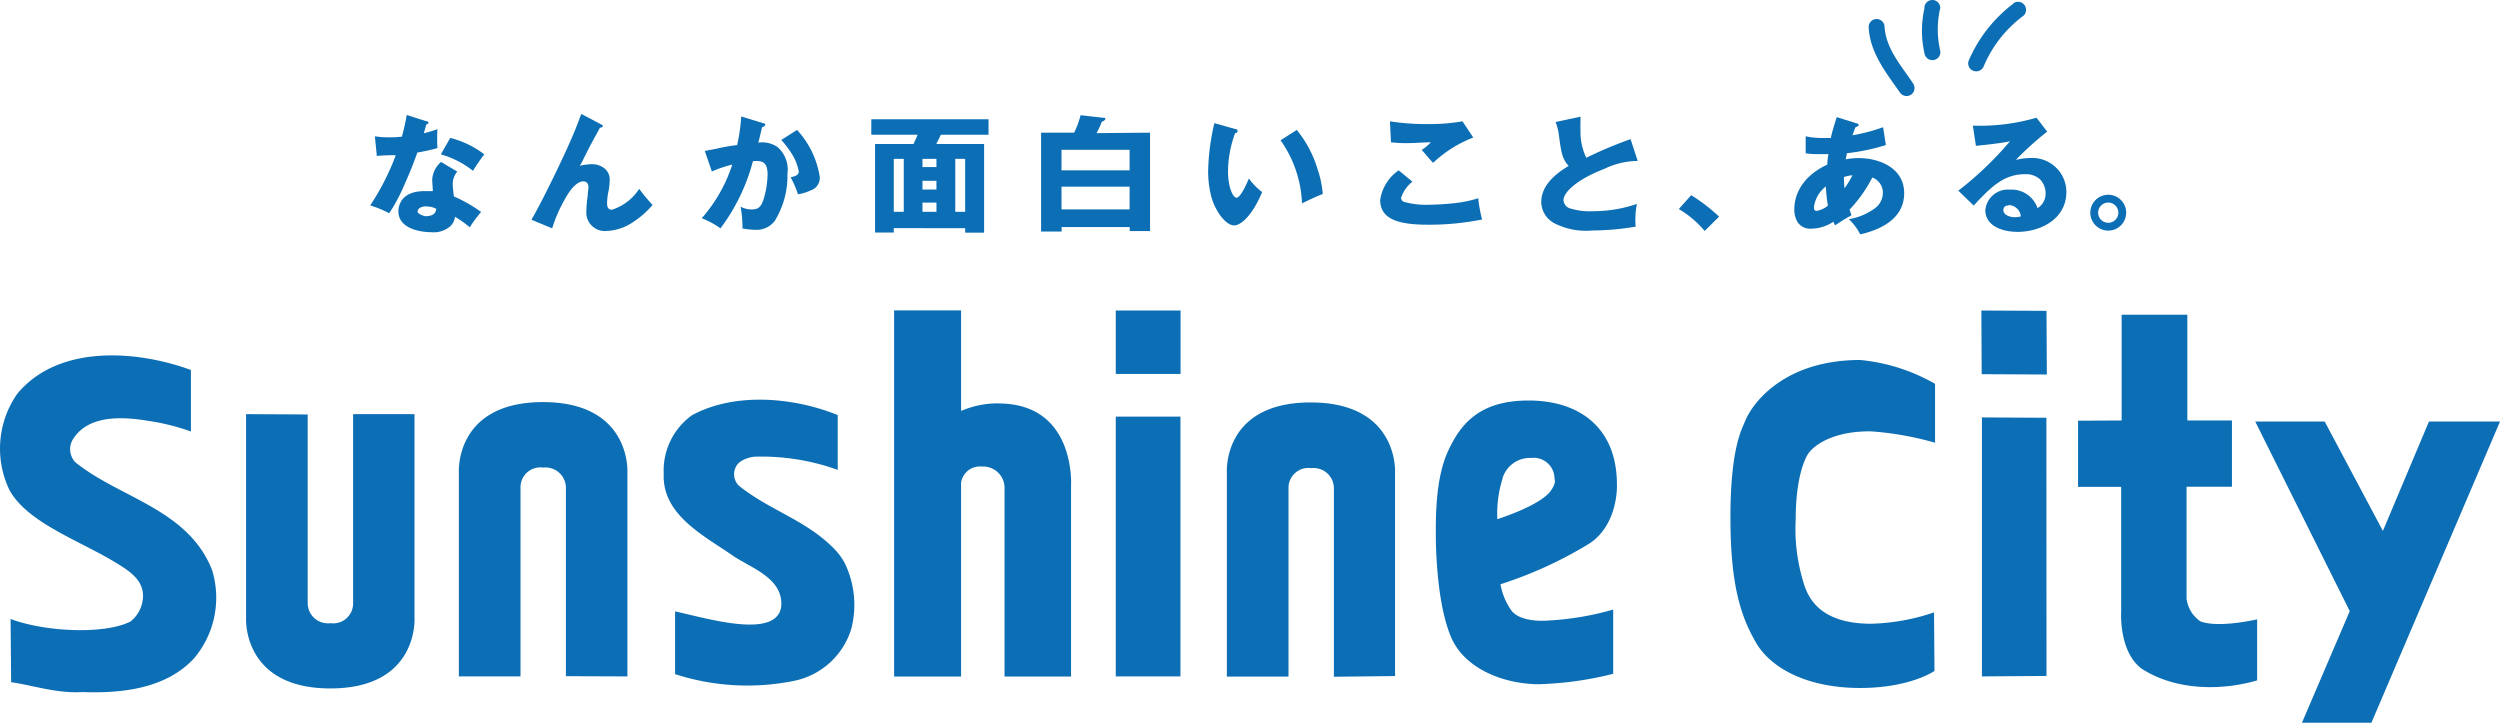 <svg xmlns="http://www.w3.org/2000/svg" width="220.282" height="63.68" viewBox="0 0 220.282 63.68">
  <g id="Group_360" data-name="Group 360" transform="translate(-12890.897 3642)">
    <path id="Path_51" data-name="Path 51" d="M48.88,60.1c2.09.31,4,1,6.3.87h0c3.54.13,7.4-.33,9.84-3a8.28,8.28,0,0,0,1.55-7.79c-2.14-5.37-8.19-6.32-12.06-9.48a1.69,1.69,0,0,1-.19-2c1.37-2.19,4.4-2,6.69-1.62a19.4,19.4,0,0,1,3.71.93V32.59C60,30.86,53.05,30.29,49.41,34.7a8.43,8.43,0,0,0-.67,8.49c1.64,2.93,6.28,4.46,9.51,6.47,1.11.68,2.27,1.47,2.25,2.87a2.92,2.92,0,0,1-1.1,2.22c-2.24,1.15-7.47.94-10.57-.22Z" transform="translate(12843 -3641.99)" fill="#0c6eb4"/>
    <path id="Path_52" data-name="Path 52" d="M231,37.06v5.83h3.8V53.83s-.25,3.61,1.85,5.11c3,1.91,7,1.92,10.13,1V54.56s-3.37.8-5,.18a2.85,2.85,0,0,1-1.22-2V42.88h4V37.04h-3.93V27.72h-5.79v9.32Z" transform="translate(12843 -3641.99)" fill="#0c6eb4"/>
    <path id="Path_53" data-name="Path 53" d="M121.71,36.56v4.83a19.92,19.92,0,0,0-7.34-1.16s-1.22.11-1.62.87a1.44,1.44,0,0,0,.22,1.66c2.68,2.18,6,3.06,8.47,5.63a5.36,5.36,0,0,1,.92,1.28,8.44,8.44,0,0,1,.56,5.68A6.66,6.66,0,0,1,117.77,60a20.66,20.66,0,0,1-10.39-.61V53.86c2.88.63,8.92,2.47,9.35-.4.24-2.56-2.75-3.44-4.35-4.57-2.49-1.72-6.15-3.56-6-7.14a6,6,0,0,1,2.5-5.18c3.83-2.06,9-1.56,12.85,0" transform="translate(12843 -3641.99)" fill="#0c6eb4"/>
    <path id="Path_54" data-name="Path 54" d="M222.48,27.35l.03,5.61,5.74.03-.03-5.61Z" transform="translate(12843 -3641.99)" fill="#0c6eb4"/>
    <path id="Path_55" data-name="Path 55" d="M222.53,59.59V36.77l5.68.03.01,22.75Z" transform="translate(12843 -3641.99)" fill="#0c6eb4"/>
    <rect id="Rectangle_109" data-name="Rectangle 109" width="5.7" height="22.89" transform="translate(12989.21 -3605.29)" fill="#0c6eb4"/>
    <rect id="Rectangle_110" data-name="Rectangle 110" width="5.71" height="5.59" transform="translate(12989.21 -3614.64)" fill="#0c6eb4"/>
    <path id="Path_56" data-name="Path 56" d="M246.61,37.13h6.12l5.13,9.64,4.06-9.64h6.26L256.85,63.67h-6.12l4.21-9.83Z" transform="translate(12843 -3641.99)" fill="#0c6eb4"/>
    <path id="Path_57" data-name="Path 57" d="M69.58,36.48v18s-.34,6.17,7.43,6.17,7.41-6.17,7.41-6.17v-18H79.01V53.14a1.75,1.75,0,0,1-2,1.76,1.78,1.78,0,0,1-2-1.76V36.51Z" transform="translate(12843 -3641.99)" fill="#0c6eb4"/>
    <path id="Path_58" data-name="Path 58" d="M103.18,59.59v-18s.34-6.17-7.44-6.17-7.41,6.17-7.41,6.17v18h5.43V42.95a1.75,1.75,0,0,1,2-1.76,1.8,1.8,0,0,1,2,1.76V59.57Z" transform="translate(12843 -3641.99)" fill="#0c6eb4"/>
    <path id="Path_59" data-name="Path 59" d="M170.82,59.56V41.61s.34-6.16-7.44-6.16S156,41.61,156,41.61v18h5.43V43a1.75,1.75,0,0,1,2-1.76,1.79,1.79,0,0,1,2,1.76V59.62Z" transform="translate(12843 -3641.99)" fill="#0c6eb4"/>
    <path id="Path_60" data-name="Path 60" d="M135.91,35.53a8.22,8.22,0,0,0-3.33.67V27.34h-5.9V59.6h5.9V42.54a1.67,1.67,0,0,1,1.83-1.44,1.89,1.89,0,0,1,2,1.76V59.6h5.86V42.82s.47-7.28-6.4-7.28" transform="translate(12843 -3641.99)" fill="#0c6eb4"/>
    <path id="Path_61" data-name="Path 61" d="M184.62,54.64s-2.51.34-3.51-.8a5.7,5.7,0,0,1-1-2.37,36,36,0,0,0,7.85-3.6c2.56-1.7,2.41-5.17,2.41-5.17,0-5.12-3.41-7.42-7.78-7.42s-6,2.1-7.08,4.41-1.1,5.51-1.1,7.28.15,6.36,1.35,9.17,4.67,4.11,7.66,4.14a30.12,30.12,0,0,0,6.62-.92V53.7a25.42,25.42,0,0,1-5.45.95M180.3,42.1a2.52,2.52,0,0,1,2.51-1.76,1.84,1.84,0,0,1,2.06,1.86s.2.31-.35,1.06c-.91,1.23-4.17,2.3-4.69,2.48a10.41,10.41,0,0,1,.48-3.64" transform="translate(12843 -3641.99)" fill="#0c6eb4"/>
    <path id="Path_62" data-name="Path 62" d="M218.35,59.11s-2.14,1.5-6.55,1.5c-4.76,0-7.92-1.81-9.18-4s-2.25-4.87-2.25-11,1-7.78,1.3-8.53c.65-1.6,3.47-5.37,10.13-5.37a16.34,16.34,0,0,1,6.6,2.1V39a27.569,27.569,0,0,0-5.61-1c-3.26-.05-5.07,1.16-5.62,2.05-.41.68-1.05,2.46-1.05,5.72a16,16,0,0,0,.65,5.42c.3,1,1.06,3.76,6,3.76a18.64,18.64,0,0,0,5.54-1Z" transform="translate(12843 -3641.99)" fill="#0c6eb4"/>
    <path id="Path_63" data-name="Path 63" d="M212.56,2.54c.16,2.16,1.56,3.91,2.76,5.62a.7.7,0,1,0,1.14-.82c-1-1.54-2.38-3-2.51-5a.7.7,0,1,0-1.38.19" transform="translate(12843 -3641.99)" fill="#0c6eb4"/>
    <path id="Path_64" data-name="Path 64" d="M217.47.7a9,9,0,0,0,0,4,.7.7,0,0,0,1.39-.23,8.23,8.23,0,0,1,0-3.78.7.7,0,0,0-1.4,0" transform="translate(12843 -3641.99)" fill="#0c6eb4"/>
    <path id="Path_65" data-name="Path 65" d="M225.31.3a12.45,12.45,0,0,0-3.93,5,.69.69,0,0,0,.37.92.71.71,0,0,0,.93-.37,10.74,10.74,0,0,1,3.53-4.49.71.71,0,0,0-.9-1.09" transform="translate(12843 -3641.99)" fill="#0c6eb4"/>
    <path id="Path_66" data-name="Path 66" d="M88.19,15.11a1.67,1.67,0,0,0-.4,1.1c0,.37.08.89.1,1.09a12.32,12.32,0,0,1,2.4,1.37,10.529,10.529,0,0,0-1,1.35,9.52,9.52,0,0,0-1.3-.93,1.41,1.41,0,0,1-.4.82,2.22,2.22,0,0,1-1.67.54C85,20.45,83,20.17,83,18.6c0-.37.16-1.77,2.3-1.77h.74s-.06-.89-.06-1a2.21,2.21,0,0,1,.78-1.57Zm-2.72,3.06c-.52,0-.78.24-.78.46s.59.41.7.41c.88,0,.92-.47.95-.65a1.91,1.91,0,0,0-.87-.21M80.93,12a7.91,7.91,0,0,0,1.28.09,8.255,8.255,0,0,0,1.1-.06c.25-.92.35-1.51.43-1.91l1.74.56c.13,0,.17.07.17.14s-.11.11-.16.12-.07.2-.25.79a9.91,9.91,0,0,0,1.2-.36,15.838,15.838,0,0,0,0,1.67,17,17,0,0,1-1.77.39c-.35,1-.73,1.92-1.15,2.86a15,15,0,0,1-1.33,2.49,9.37,9.37,0,0,0-1.67-.69,22.08,22.08,0,0,0,2.25-4.42,15.351,15.351,0,0,0-1.67.06Zm6.64.14a8.32,8.32,0,0,1,3,1.45,17.392,17.392,0,0,0-1,1.45,8.08,8.08,0,0,0-2.83-1.45Z" transform="translate(12843 -3641.99)" fill="#0c6eb4"/>
    <path id="Path_67" data-name="Path 67" d="M100.84,10.94c.11.06.17.07.17.16s-.16.15-.25.14c-.17.33-.55,1-.87,1.61-.23.43-.44.87-.66,1.31a4.3,4.3,0,0,1-.25.44,4.7,4.7,0,0,1,1-.14,1.76,1.76,0,0,1,1.22.4,1.25,1.25,0,0,1,.42,1,5.5,5.5,0,0,1-.1.95,5.261,5.261,0,0,0-.13,1.1c0,.29.07.56.43.56a4.51,4.51,0,0,0,2.4-1.84,14.229,14.229,0,0,0,1.18,1.42,8.13,8.13,0,0,1-1.91,1.63,4.44,4.44,0,0,1-2.13.66,1.63,1.63,0,0,1-1.8-1.71,10.9,10.9,0,0,1,.12-1.38c0-.25.07-.63.07-.74,0-.34-.16-.54-.46-.54-.78,0-1.53,1.4-1.63,1.59a12.69,12.69,0,0,0-1.11,2.55l-1.83-.76c.75-1.24,2.39-4.63,2.7-5.32.63-1.32,1.08-2.4,1.29-2.93.07-.17.34-.91.41-1.07Z" transform="translate(12843 -3641.99)" fill="#0c6eb4"/>
    <path id="Path_68" data-name="Path 68" d="M115.13,10.84c.13,0,.2.07.2.15s-.22.2-.29.22c-.15.66-.23,1-.33,1.35a2.41,2.41,0,0,1,1.69.38,2.63,2.63,0,0,1,.88,2.36,7.55,7.55,0,0,1-1.12,4.16,2,2,0,0,1-1.66.78,7.08,7.08,0,0,1-1.19-.12,1.911,1.911,0,0,0,0-.42,9.07,9.07,0,0,0-.16-1.51,1.85,1.85,0,0,0,1,.25c.46,0,.76-.12,1-.8a7.88,7.88,0,0,0,.38-2.29c0-1.17-.57-1.21-1.29-1.16a17.07,17.07,0,0,1-2.86,5.92,7.63,7.63,0,0,0-1.65-.89,13.38,13.38,0,0,0,2.69-4.73,11.06,11.06,0,0,0-1.8.61L110,13.29l1-.19a17.11,17.11,0,0,1,1.85-.33,16.49,16.49,0,0,0,.36-2.52Zm3,.6a7.93,7.93,0,0,1,2,4.14,1.16,1.16,0,0,1-.81,1.19,4.19,4.19,0,0,1-1.11.34,8.77,8.77,0,0,0-.65-1.5c.31-.07.72-.16.72-.5a4.38,4.38,0,0,0-.6-1.54,9.58,9.58,0,0,0-.94-1.25Z" transform="translate(12843 -3641.99)" fill="#0c6eb4"/>
    <path id="Path_69" data-name="Path 69" d="M126.65,20.09v.39H125v-7.8h3.39c.12-.26.24-.52.36-.82h-4.08V10.5H135v1.36h-4.2c-.1.21-.23.49-.41.82h4.22v7.81h-1.67V20.1Zm6.29-6.1h-.87v4.66h.87Zm-2.53,3.85h-1.23v.81h1.23Zm0-1.92h-1.23v.77h1.23Zm0-1.93h-1.23v.72h1.23Zm-2.88,0h-.88v4.66h.88Z" transform="translate(12843 -3641.99)" fill="#0c6eb4"/>
    <path id="Path_70" data-name="Path 70" d="M149.23,11.68v8.67h-1.79V20h-6v.39h-1.81V11.68h2.91a7.539,7.539,0,0,0,.57-1.54l2,.23c.13,0,.18,0,.18.1s-.16.19-.31.25a8.832,8.832,0,0,1-.46,1ZM141.43,15h6V13.19h-6Zm6,1.44h-6v2h6Z" transform="translate(12843 -3641.99)" fill="#0c6eb4"/>
    <path id="Path_71" data-name="Path 71" d="M156.74,11.36c.16,0,.2.08.2.17a.17.17,0,0,1-.21.18,10,10,0,0,0-.63,3.38c0,1.37.43,2.32.75,2.32s.8-1,1.09-1.69a5.32,5.32,0,0,0,1.17,1.19c-.89,2.13-1.9,2.94-2.47,2.94-.75,0-1.67-1.29-2-2.49a9,9,0,0,1-.29-2.32,19.93,19.93,0,0,1,.55-4.2Zm5.42.08A10,10,0,0,1,164,14.92a9,9,0,0,1,.45,2.16c-.64.25-1.41.62-1.83.83a10.3,10.3,0,0,0-1.89-5.56Z" transform="translate(12843 -3641.99)" fill="#0c6eb4"/>
    <path id="Path_72" data-name="Path 72" d="M177.71,12.11a10.79,10.79,0,0,0-3.54,2.23,2.589,2.589,0,0,0-.19-.2c-.36-.43-.4-.47-.81-.94a3.86,3.86,0,0,0,.8-.67c-.66,0-1.32.07-2,.07a11.57,11.57,0,0,1-1.51-.07l-.09-1.85a20.18,20.18,0,0,0,3.39.24,16.36,16.36,0,0,0,3-.24ZM172.35,16a3,3,0,0,0-1,1.42.4.4,0,0,0,.23.35,7.18,7.18,0,0,0,2.24.26,22.84,22.84,0,0,0,2.65-.19,11.33,11.33,0,0,0,1.68-.38,11.51,11.51,0,0,0,.34,1.87,23.7,23.7,0,0,1-4.77.46c-2.55,0-4.21-.46-4.21-2.18A3.82,3.82,0,0,1,171.14,15Z" transform="translate(12843 -3641.99)" fill="#0c6eb4"/>
    <path id="Path_73" data-name="Path 73" d="M192.2,14.17a6.87,6.87,0,0,0-2.9.68c-2.73,1.06-3.64,2.19-3.64,2.78a.82.82,0,0,0,.51.7,5.92,5.92,0,0,0,2.12.27,12,12,0,0,0,3.84-.64,7,7,0,0,0-.11,2,23.24,23.24,0,0,1-3.81.34,6.18,6.18,0,0,1-3.28-.6,2.17,2.17,0,0,1-1.23-1.91c0-1.4,1.17-2.45,2.42-3.18-.59-.63-.66-1.23-.86-2.67a4.5,4.5,0,0,0-.3-1.2l2.2-.47v.43a7.277,7.277,0,0,0,0,.74,5.21,5.21,0,0,0,.51,2.45,37.171,37.171,0,0,1,3.9-1.64Z" transform="translate(12843 -3641.99)" fill="#0c6eb4"/>
    <path id="Path_74" data-name="Path 74" d="M198.1,20.34a8.81,8.81,0,0,0-2.28-1.93l1.09-1.22a14.79,14.79,0,0,1,2.46,1.89Z" transform="translate(12843 -3641.99)" fill="#0c6eb4"/>
    <path id="Path_75" data-name="Path 75" d="M207,12a6.94,6.94,0,0,0,1.48.15h.73c.16-.69.34-1.26.53-1.84l1.75.55c.06,0,.18.06.18.15s-.16.15-.24.17-.12.26-.31.73a15.69,15.69,0,0,0,2.7-.71l.25,1.57a18,18,0,0,1-3.44.72,4.293,4.293,0,0,1-.11.54,5.939,5.939,0,0,1,1.16-.11c1.82,0,4,.88,4,3.09,0,2-1.64,3.12-3.87,3.63a5.15,5.15,0,0,0-1-1.34,5.27,5.27,0,0,0,2.19-.89,1.69,1.69,0,0,0,.8-1.41,1.42,1.42,0,0,0-.93-1.37,12.24,12.24,0,0,1-2,2.83,5.116,5.116,0,0,0,.17.49l-.69.4c-.57.37-.64.42-.76.49a2.742,2.742,0,0,1-.15-.31,3.63,3.63,0,0,1-1.94.61,1.35,1.35,0,0,1-1.19-.54,2.14,2.14,0,0,1-.31-1.2c0-.88.37-2.72,2.91-3.91a4.465,4.465,0,0,1,.1-.92h-.76A7.57,7.57,0,0,1,207,13.5Zm3.43,4.58a8.73,8.73,0,0,0,.69-1.15,3.29,3.29,0,0,0-.75.16,7.417,7.417,0,0,0,.06,1m-1.61-.2a2.72,2.72,0,0,0-1.09,1.85c0,.29.11.33.23.33a2.1,2.1,0,0,0,1-.46,12.514,12.514,0,0,1-.18-1.73" transform="translate(12843 -3641.99)" fill="#0c6eb4"/>
    <path id="Path_76" data-name="Path 76" d="M228.28,11.59a27.16,27.16,0,0,0-2.76,2.49,5.87,5.87,0,0,1,1.33-.17,3,3,0,0,1,3.12,3c0,2.36-2.25,3.51-4.29,3.51-1.4,0-2.85-.54-2.85-1.93A2,2,0,0,1,225,16.7a2.41,2.41,0,0,1,2.43,1.63,1.48,1.48,0,0,0,.71-1.32,1.79,1.79,0,0,0-.49-1.22,1.85,1.85,0,0,0-1.32-.45c-1.89,0-3,1.13-4.53,2.76l-1.35-1.31A29.689,29.689,0,0,0,225,12.44c-.75.16-2,.3-3,.4l-.27-1.78a17.78,17.78,0,0,0,5.61-.7Zm-3.39,6.5c-.32,0-.47.16-.47.42,0,.45.64.62,1,.62a2.27,2.27,0,0,0,.54-.07,1.1,1.1,0,0,0-1.09-1" transform="translate(12843 -3641.99)" fill="#0c6eb4"/>
    <path id="Path_77" data-name="Path 77" d="M235.24,18.74a1.58,1.58,0,1,1-1.58-1.59,1.58,1.58,0,0,1,1.58,1.59m-2.47,0a.89.89,0,1,0,.257-.636.89.89,0,0,0-.257.636" transform="translate(12843 -3641.99)" fill="#0c6eb4"/>
  </g>
</svg>

